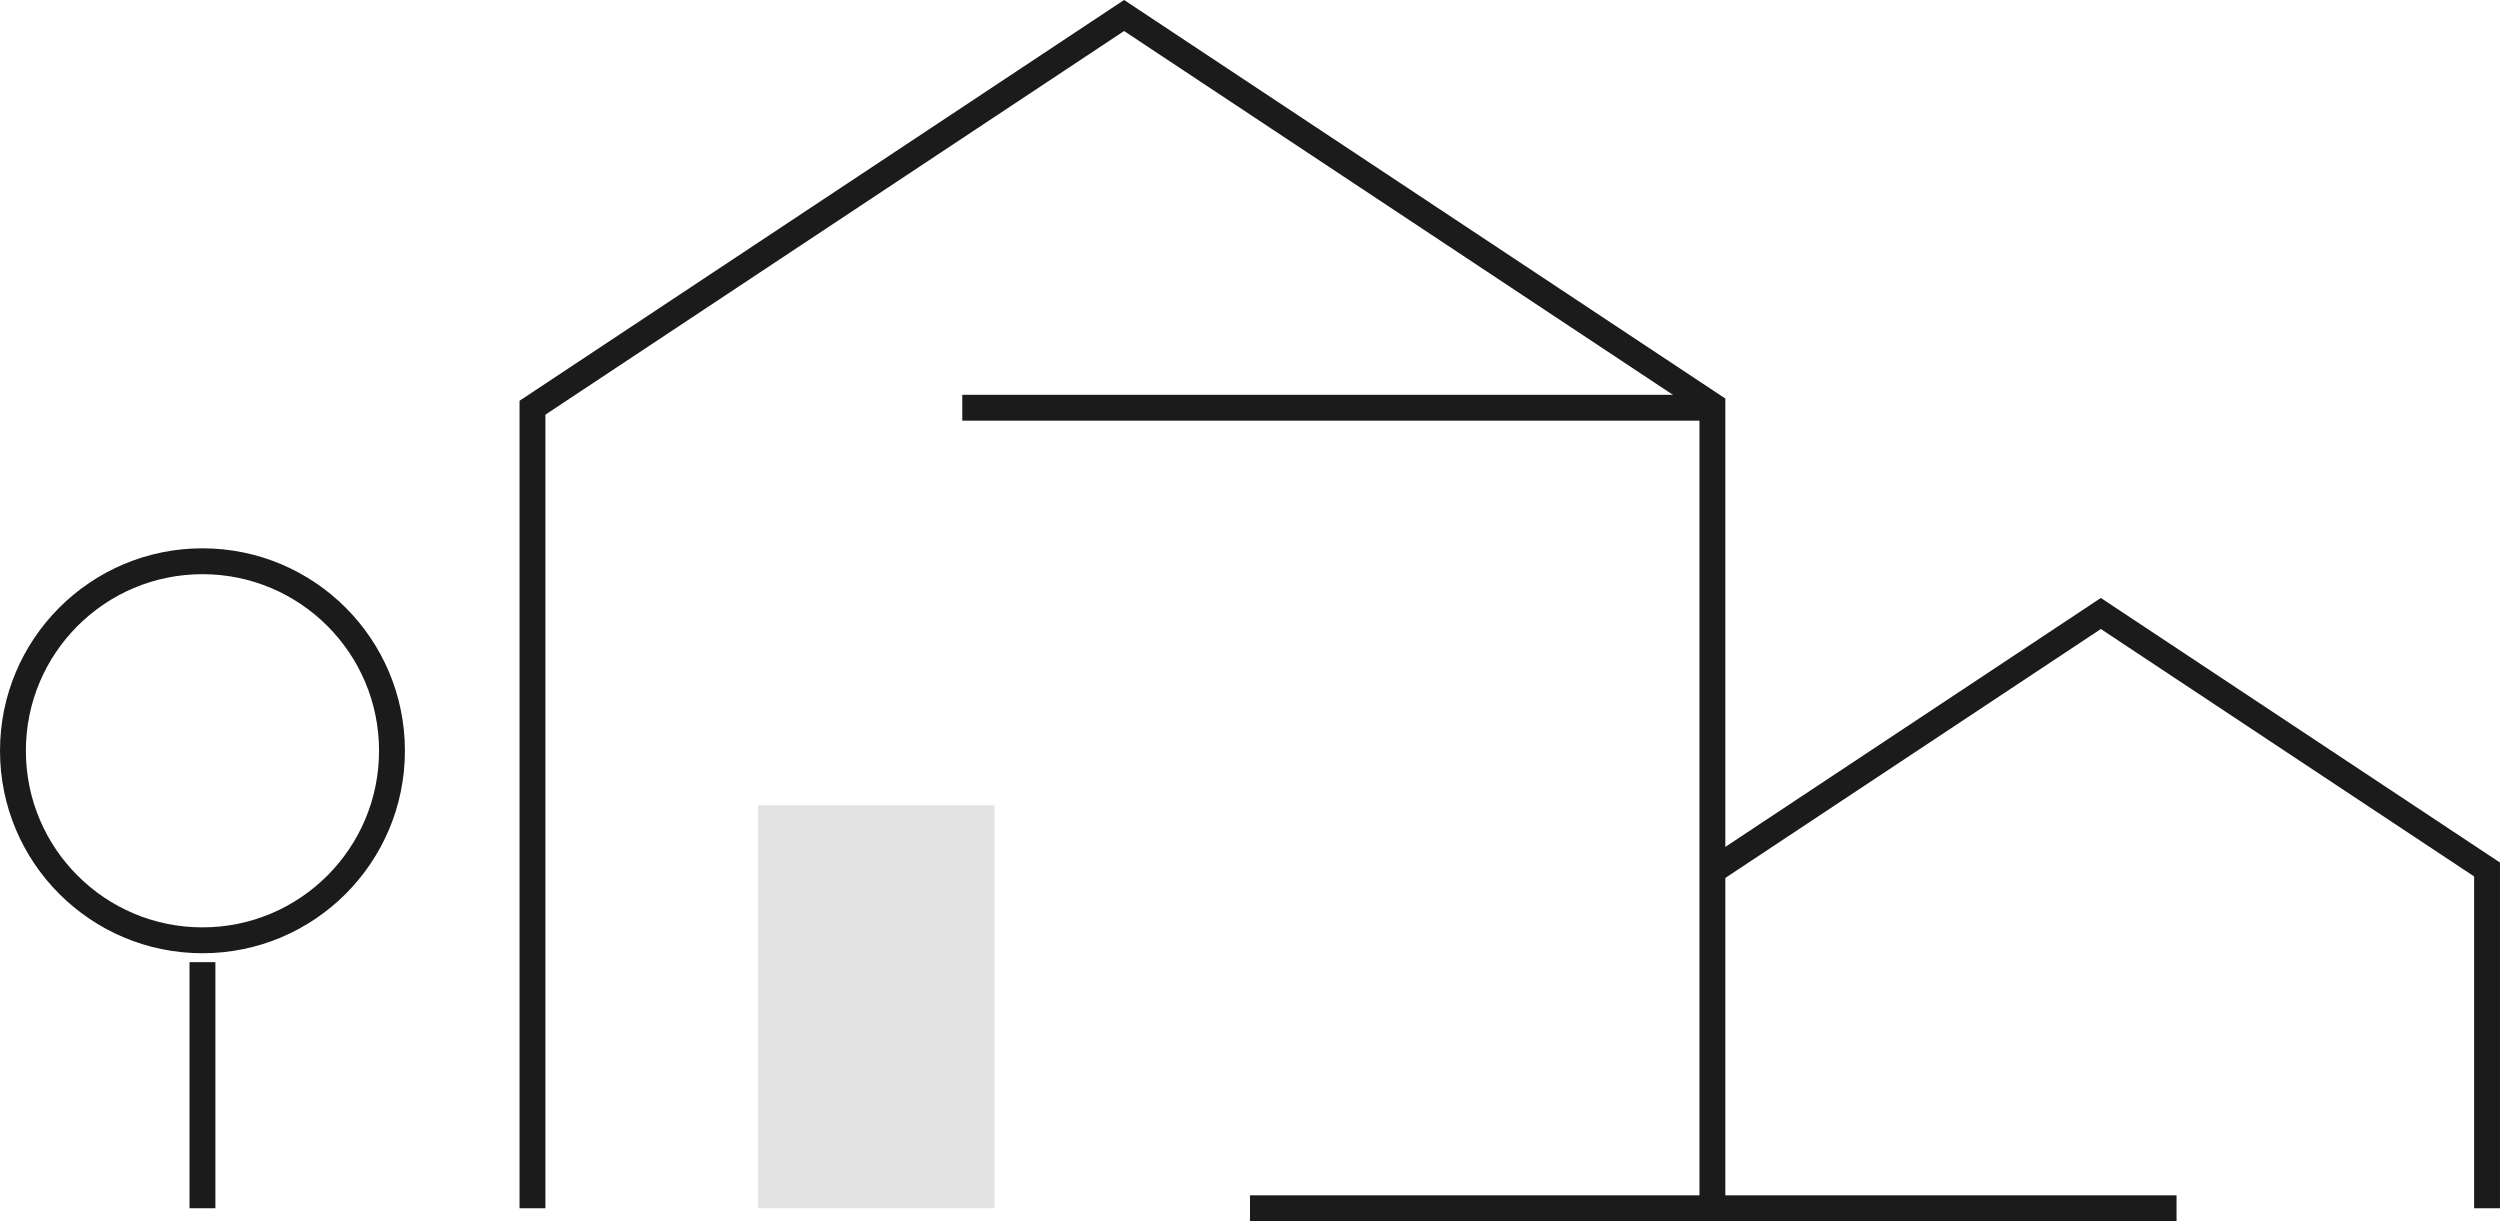 <svg xmlns="http://www.w3.org/2000/svg" width="144.943" height="70.801" viewBox="0 0 144.943 70.801">
  <g id="Group_1882" data-name="Group 1882" transform="translate(-647.25 -1214.1)">
    <g id="Group_1811" data-name="Group 1811" transform="translate(15 13.731)">
      <circle id="Ellipse_18" data-name="Ellipse 18" cx="10.988" cy="10.988" r="10.988" transform="translate(633 1232.909)" fill="none" stroke="#1b1b1b" stroke-miterlimit="10" stroke-width="1.5"/>
      <rect id="Rectangle_3709" data-name="Rectangle 3709" width="13.706" height="23.362" transform="translate(676.203 1247.058)" fill="#e3e3e3"/>
      <path id="Path_6225" data-name="Path 6225" d="M218.395,334.222V287.809l34.3-22.739,34.109,22.61v46.541" transform="translate(444.726 936.198)" fill="none" stroke="#1b1b1b" stroke-miterlimit="10" stroke-width="1.5"/>
      <path id="Path_6226" data-name="Path 6226" d="M240.04,290.967l22.519-14.928,22.391,14.843v19.64" transform="translate(491.492 959.898)" fill="none" stroke="#1b1b1b" stroke-miterlimit="10" stroke-width="1.5"/>
      <line id="Line_7" data-name="Line 7" x2="43.492" transform="translate(688.04 1224.008)" fill="none" stroke="#1b1b1b" stroke-miterlimit="10" stroke-width="1.5"/>
      <line id="Line_8" data-name="Line 8" y2="14.268" transform="translate(643.988 1256.152)" fill="none" stroke="#1b1b1b" stroke-miterlimit="10" stroke-width="1.5"/>
    </g>
    <path id="Path_6234" data-name="Path 6234" d="M2625.721,1177.152h53.719" transform="translate(-1906 107)" fill="none" stroke="#1b1b1b" stroke-width="1.5"/>
  </g>
</svg>
